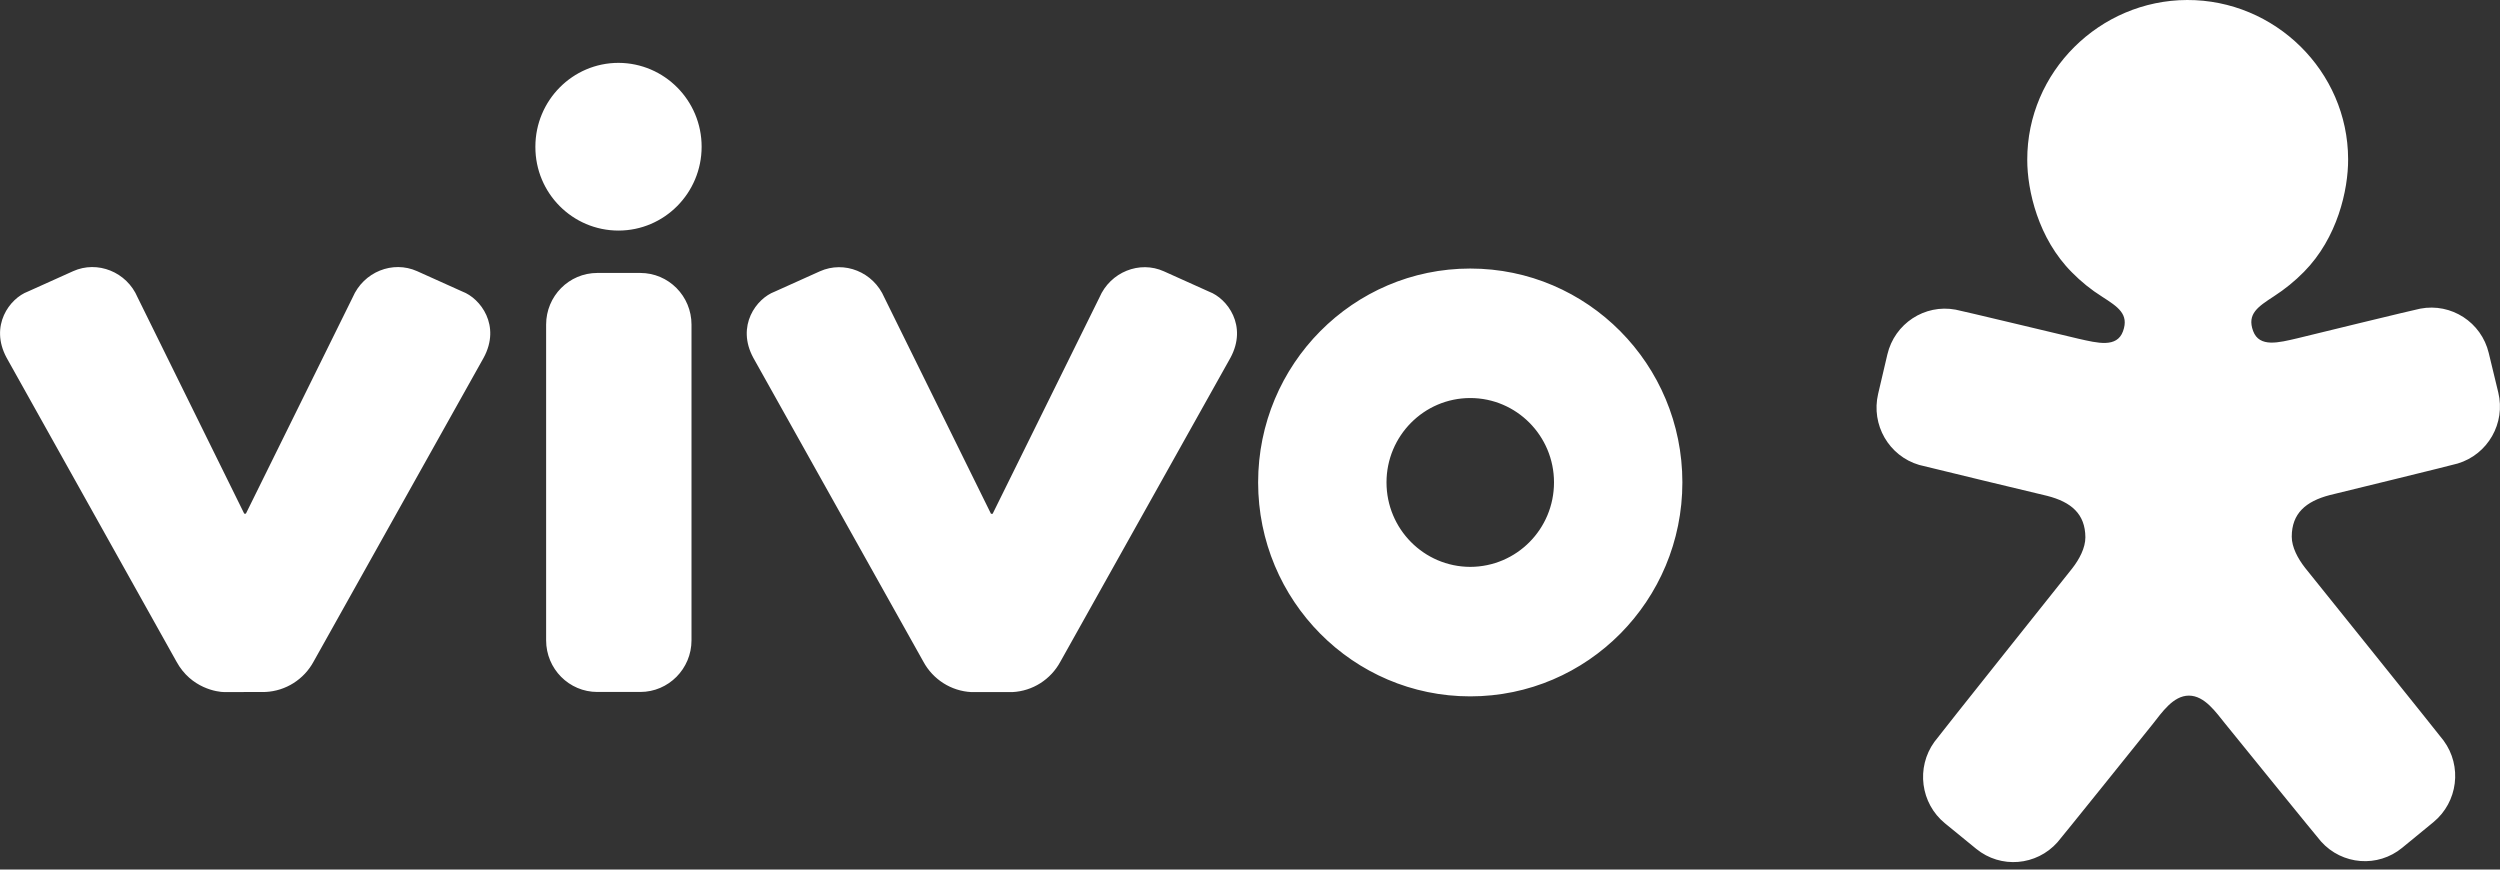 <svg width="276" height="96" viewBox="0 0 276 96" fill="none" xmlns="http://www.w3.org/2000/svg">
<rect x="0" y="0" width="276" height="96" fill="#333333" stroke="none"/>
<path fill-rule="evenodd" clip-rule="evenodd" d="M259.233 17.572C259.247 20.958 258.06 26.26 254.362 30.008C253.354 31.035 252.237 31.937 251.036 32.714C249.297 33.852 248.041 34.644 248.745 36.545C249.435 38.405 251.588 37.822 253.617 37.35C254.265 37.184 267.044 34.075 267.196 34.075C270.618 33.422 273.944 35.574 274.758 38.974L275.807 43.318C276.635 46.719 274.662 50.175 271.322 51.174C271.184 51.244 257.218 54.658 257.205 54.658C254.555 55.352 253.009 56.684 253.009 59.252C253.009 60.404 253.672 61.653 254.486 62.694C254.486 62.694 269.694 81.612 269.776 81.765C271.846 84.582 271.35 88.538 268.659 90.759L265.209 93.59C262.518 95.811 258.571 95.506 256.239 92.896C256.114 92.785 246.661 81.14 245.668 79.905C244.66 78.67 243.405 76.796 241.652 76.796C239.913 76.796 238.657 78.683 237.664 79.933C236.67 81.182 227.272 92.868 227.148 92.98C224.83 95.589 220.883 95.922 218.178 93.715C218.151 93.687 214.728 90.912 214.728 90.898C212.023 88.691 211.513 84.735 213.555 81.904C213.624 81.751 228.763 62.764 228.763 62.764C229.577 61.723 230.226 60.474 230.226 59.322C230.212 56.74 228.666 55.421 226.003 54.741C225.975 54.741 212.01 51.382 211.872 51.327C208.532 50.341 206.545 46.899 207.345 43.485C207.345 43.443 208.366 39.141 208.366 39.127C209.167 35.726 212.479 33.547 215.901 34.185C216.053 34.185 228.846 37.253 229.508 37.406C231.55 37.864 233.703 38.433 234.379 36.573C235.069 34.671 233.814 33.88 232.075 32.756C230.86 31.992 229.743 31.09 228.735 30.063C225.023 26.344 223.809 21.041 223.809 17.655C223.781 7.925 231.813 0.028 241.459 7.32117e-05C251.146 -0.028 259.206 7.842 259.233 17.572ZM24.785 76.407C24.026 76.407 21.101 76.005 19.486 73.048L0.732 39.501C-1.187 35.948 1.077 32.936 3.078 32.187L8.073 29.938C10.751 28.731 13.993 30.008 15.194 32.839L26.965 56.712H27.145L38.93 32.839C40.145 30.008 43.36 28.731 46.051 29.938L51.047 32.187C53.047 32.936 55.325 35.948 53.392 39.501L34.624 73.034C33.562 75.005 31.547 76.282 29.325 76.393L24.785 76.407ZM107.24 76.407C105.018 76.296 103.003 75.019 101.941 73.048L83.173 39.515C81.241 35.962 83.518 32.95 85.519 32.201L90.514 29.952C93.206 28.745 96.421 30.022 97.635 32.853L109.407 56.726H109.586L121.371 32.853C122.586 30.022 125.815 28.745 128.492 29.952L133.488 32.201C135.489 32.95 137.766 35.962 135.834 39.515L117.066 73.048C116.003 75.019 114.002 76.296 111.766 76.407H107.24ZM162.316 29.647C175.26 29.647 185.734 40.223 185.734 53.256C185.734 66.303 175.26 76.879 162.316 76.879C149.385 76.879 138.897 66.303 138.897 53.256C138.897 40.223 149.385 29.647 162.316 29.647ZM77.46 16.198C77.46 21.305 73.347 25.455 68.283 25.455C63.204 25.455 59.092 21.319 59.106 16.211V16.198C59.106 11.09 63.218 6.94 68.283 6.94C73.347 6.954 77.46 11.09 77.46 16.198ZM162.316 62.583C167.436 62.569 171.562 58.405 171.562 53.256C171.562 48.121 167.422 43.943 162.316 43.943C157.21 43.943 153.07 48.121 153.07 53.256C153.07 58.392 157.196 62.569 162.316 62.583ZM60.292 35.837C60.292 32.687 62.818 30.133 65.951 30.133H70.684C73.817 30.133 76.342 32.687 76.342 35.837V70.689C76.342 73.84 73.803 76.393 70.684 76.393H65.951C62.818 76.393 60.292 73.84 60.292 70.689V35.837Z" fill="white"/>
</svg>
